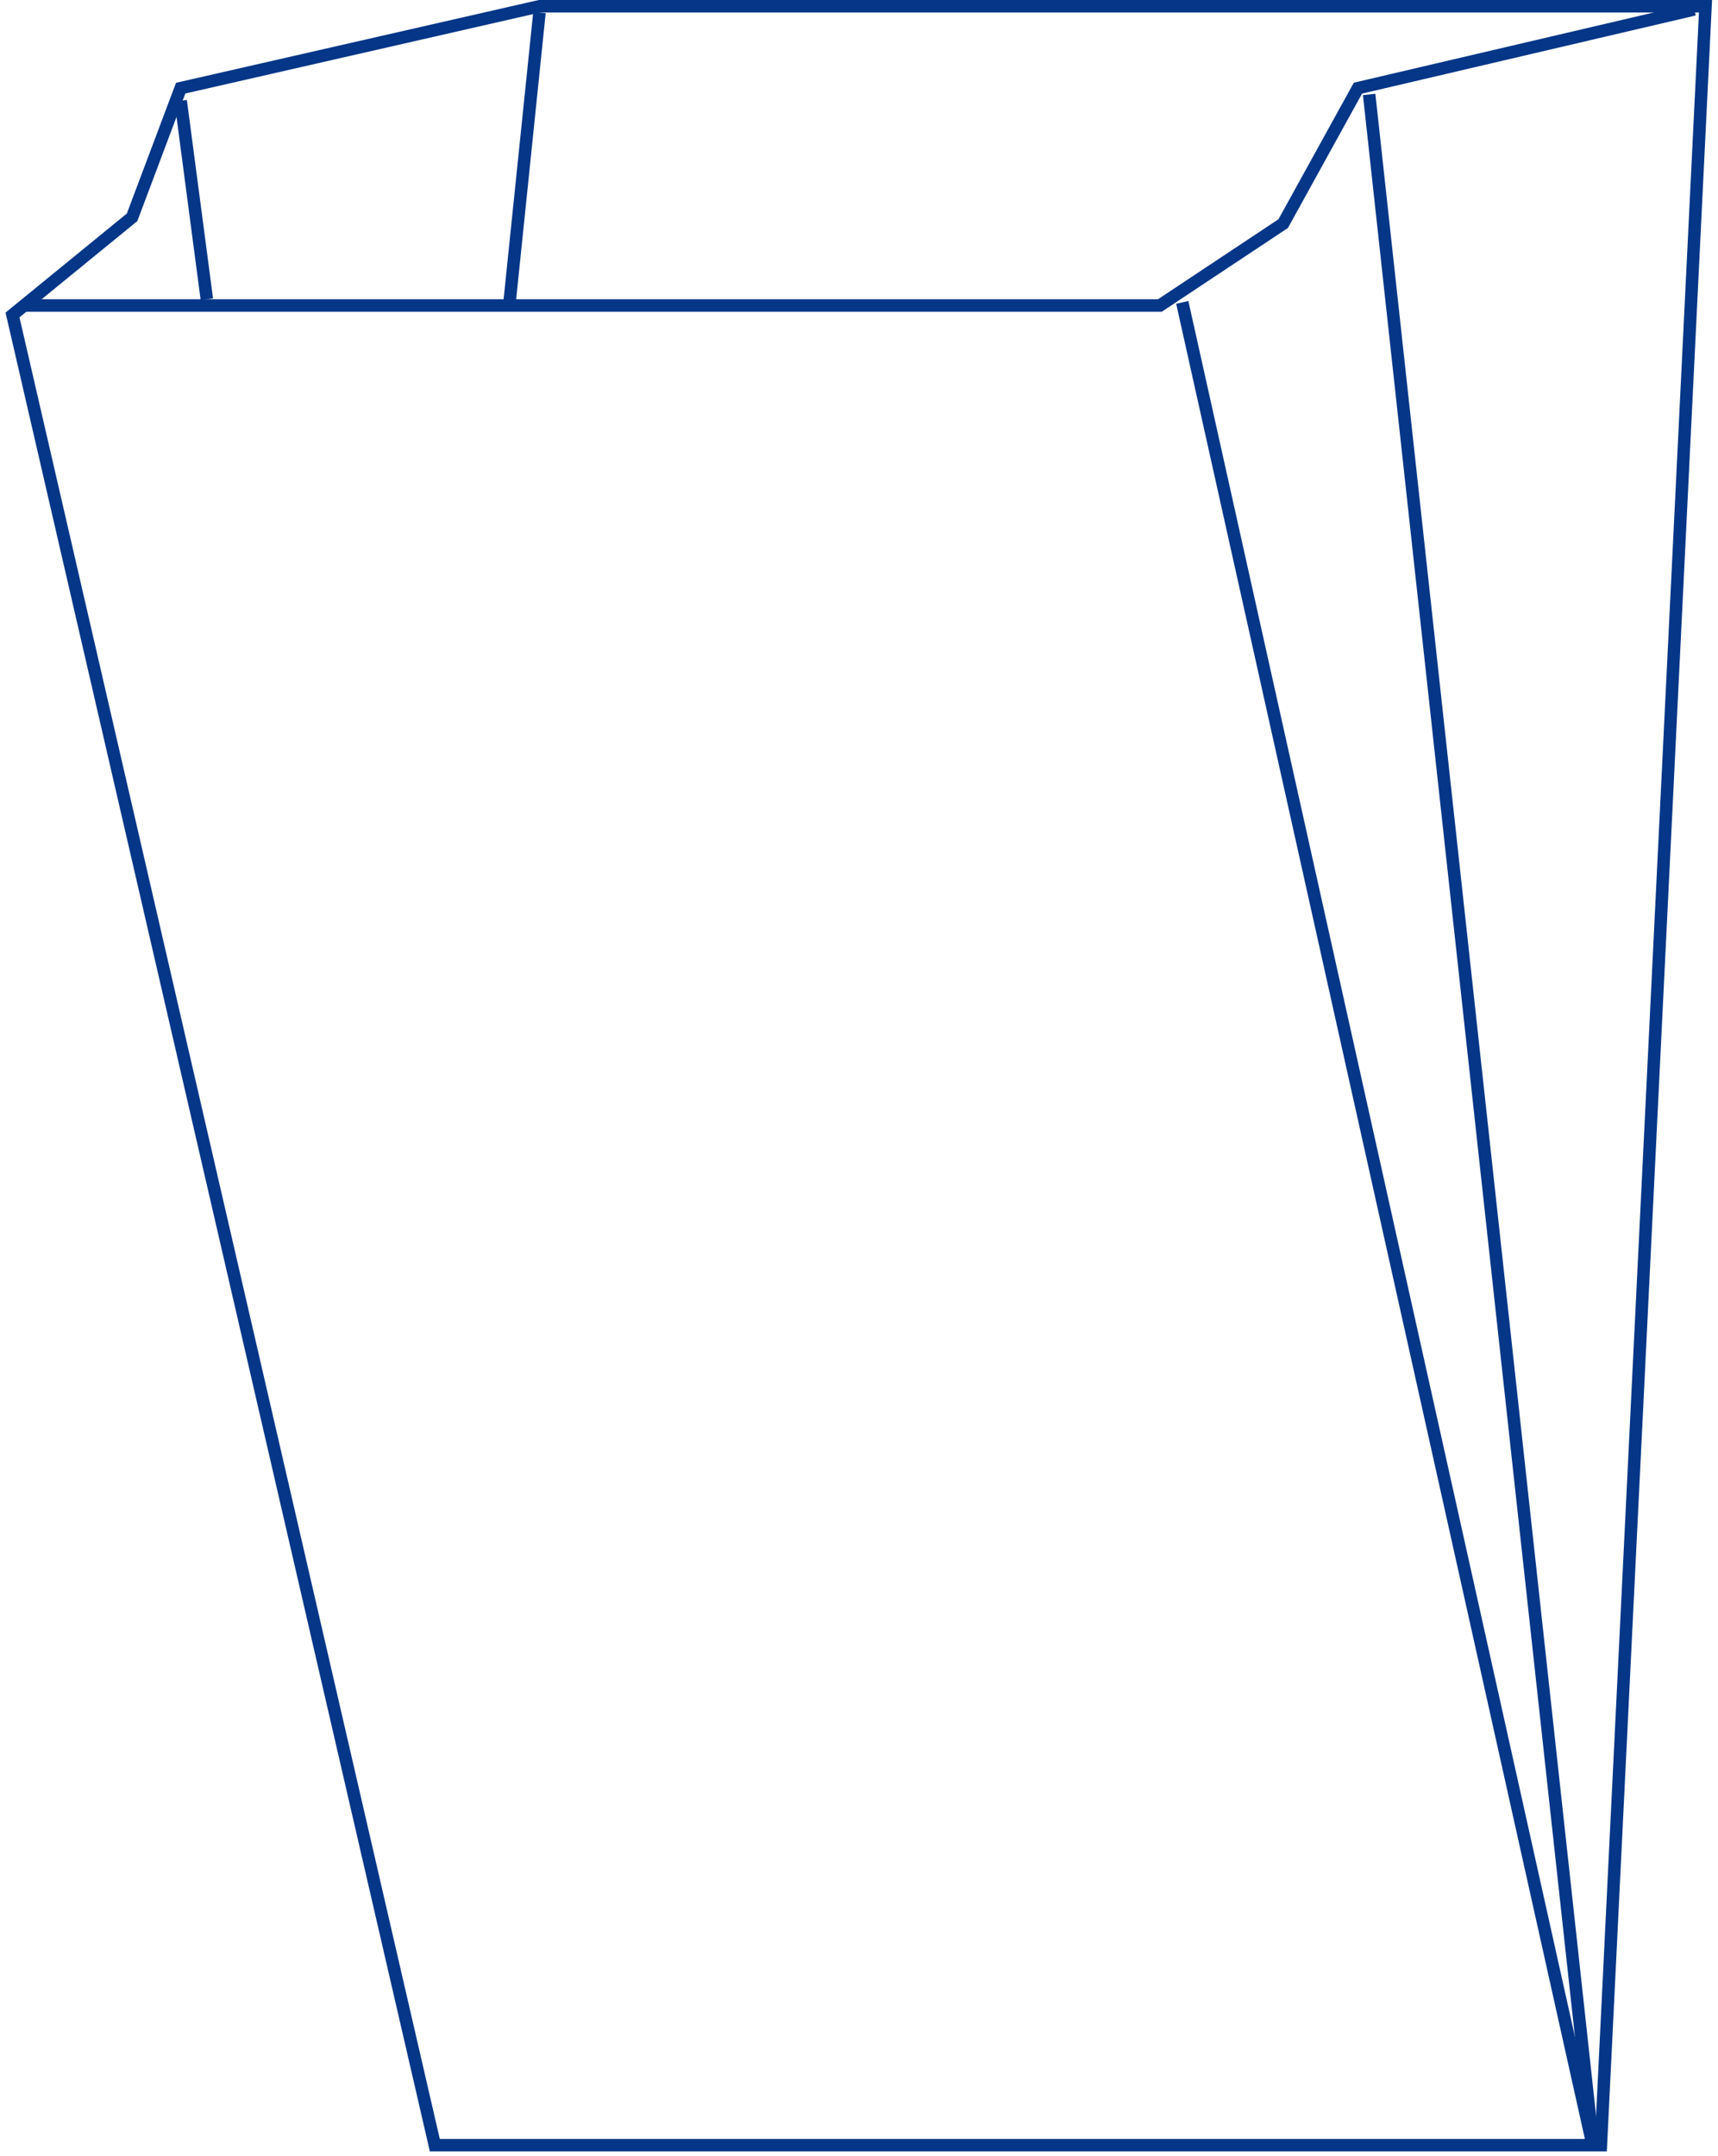 <?xml version="1.0" encoding="UTF-8"?> <svg xmlns="http://www.w3.org/2000/svg" width="275" height="345" viewBox="0 0 275 345" fill="none"><path d="M69.601 343.23L2.001 50.394L21.144 34.769L28.921 14.104L86.352 1H273L256.25 343.23H69.601Z" stroke="#053687" stroke-width="2"></path><path d="M86.352 2.008L81.566 48.378" stroke="#053687" stroke-width="2"></path><path d="M28.922 16.121L33.109 47.874" stroke="#053687" stroke-width="2"></path><path d="M3.795 48.882H185.658L205.4 35.777L217.364 14.104L271.206 1.504" stroke="#053687" stroke-width="2"></path><path d="M219.159 15.112L255.053 343.734" stroke="#053687" stroke-width="2"></path><path d="M189.246 48.378L255.052 343.734" stroke="#053687" stroke-width="2"></path></svg> 